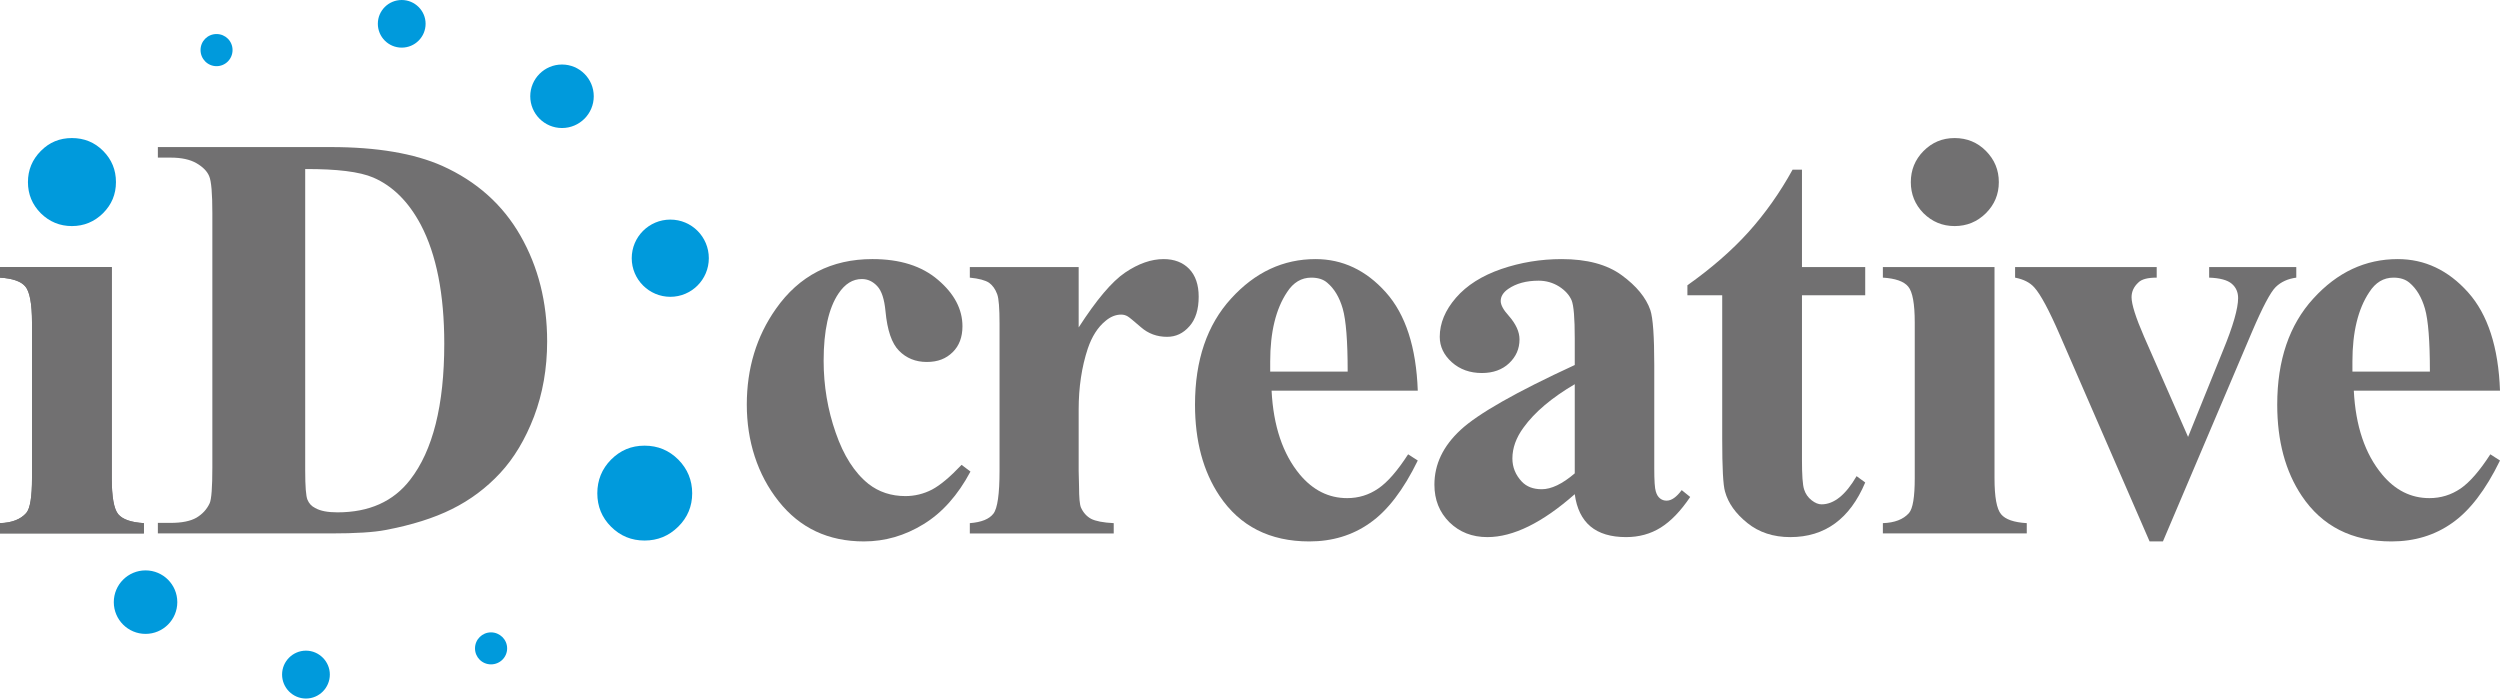 <?xml version="1.0" encoding="UTF-8"?>
<svg id="_レイヤー_2" data-name="レイヤー 2" xmlns="http://www.w3.org/2000/svg" viewBox="0 0 196.84 55">
  <defs>
    <style>
      .cls-1 {
        fill: #717071;
      }

      .cls-1, .cls-2 {
        stroke-width: 0px;
      }

      .cls-2 {
        fill: #009adc;
      }
    </style>
  </defs>
  <g id="_ヘッダー" data-name="ヘッダー">
    <g>
      <g>
        <path class="cls-1" d="M75.71,36.6c-.9.95-1.67,1.6-2.33,1.95-.66.34-1.36.51-2.09.51-1.12,0-2.09-.32-2.91-.96-1.1-.88-1.96-2.23-2.58-4.03-.63-1.8-.95-3.69-.95-5.66,0-2.38.39-4.14,1.17-5.3.51-.76,1.12-1.14,1.84-1.14.46,0,.87.19,1.21.56.35.37.56,1.03.65,1.97.14,1.5.49,2.54,1.07,3.12.57.58,1.3.88,2.18.88s1.52-.26,2.04-.77c.51-.5.77-1.18.77-2.04,0-1.34-.64-2.56-1.92-3.65-1.28-1.1-3-1.64-5.17-1.64-3.23,0-5.77,1.31-7.6,3.92-1.53,2.17-2.29,4.69-2.29,7.54s.83,5.5,2.51,7.61c1.67,2.11,3.91,3.16,6.71,3.16,1.66,0,3.22-.45,4.7-1.36,1.47-.9,2.7-2.28,3.69-4.14l-.7-.53Z"/>
        <path class="cls-1" d="M93.63,21.17c-.5-.51-1.17-.77-2.01-.77-.97,0-1.98.35-3.03,1.06-1.05.71-2.26,2.15-3.66,4.32v-4.75h-8.57v.83c.72.07,1.22.21,1.51.4.28.2.5.5.65.92.12.33.18,1.09.18,2.29v11.6c0,1.82-.16,2.95-.48,3.37-.33.43-.94.68-1.86.75v.81h11.33v-.81c-.83-.04-1.43-.16-1.78-.34-.35-.19-.62-.49-.8-.89-.1-.24-.15-.79-.15-1.64l-.03-1.25v-4.83c0-1.75.24-3.35.72-4.8.32-.94.78-1.67,1.39-2.17.39-.33.8-.5,1.24-.5.19,0,.36.05.51.14.11.06.45.34,1.04.85.58.51,1.27.76,2.06.76.69,0,1.27-.27,1.76-.83.49-.55.73-1.33.73-2.33,0-.94-.25-1.67-.75-2.19Z"/>
        <path class="cls-1" d="M108.51,38.47c-.73.5-1.54.75-2.44.75-1.45,0-2.69-.62-3.73-1.86-1.34-1.62-2.08-3.82-2.22-6.6h11.51c-.12-3.42-.96-6.01-2.52-7.75-1.56-1.74-3.41-2.61-5.53-2.61-2.54,0-4.76,1.03-6.65,3.11-1.89,2.07-2.84,4.85-2.84,8.35,0,2.86.64,5.25,1.93,7.18,1.6,2.39,3.96,3.59,7.07,3.59,1.81,0,3.4-.48,4.77-1.45,1.38-.96,2.64-2.6,3.77-4.92l-.76-.49c-.84,1.3-1.62,2.2-2.36,2.7ZM100.01,28.47c0-2.31.44-4.14,1.33-5.47.49-.76,1.13-1.14,1.9-1.14.53,0,.95.13,1.26.4.55.46.96,1.14,1.22,2.04.26.9.39,2.55.39,4.96h-6.1v-.79Z"/>
        <path class="cls-1" d="M132.41,38.59c-.41.55-.8.83-1.19.83-.2,0-.37-.06-.52-.18s-.26-.3-.33-.55c-.08-.24-.12-.85-.12-1.8v-8.15c0-2.25-.1-3.7-.31-4.33-.34-.98-1.1-1.9-2.25-2.74-1.16-.85-2.74-1.27-4.73-1.27-1.64,0-3.23.26-4.75.78-1.53.53-2.72,1.28-3.57,2.26-.85.98-1.28,2.01-1.28,3.08,0,.77.32,1.43.95,2,.64.57,1.43.85,2.37.85.88,0,1.6-.26,2.14-.77.55-.52.82-1.14.82-1.88,0-.59-.28-1.21-.85-1.86-.42-.46-.63-.85-.63-1.16,0-.36.2-.68.59-.95.62-.43,1.42-.65,2.4-.65.59,0,1.13.16,1.61.46.48.31.8.67.98,1.08.17.41.25,1.41.25,3v2.1c-4.62,2.13-7.61,3.83-8.99,5.11-1.38,1.28-2.06,2.71-2.06,4.31,0,1.19.39,2.17,1.18,2.96.8.78,1.79,1.17,2.99,1.17,2.03,0,4.33-1.13,6.88-3.38.15,1.13.57,1.98,1.24,2.54s1.61.84,2.8.84c1.02,0,1.93-.25,2.73-.75s1.57-1.3,2.32-2.41l-.67-.54ZM123.99,37.27c-.98.84-1.85,1.25-2.6,1.25-.67,0-1.19-.2-1.57-.6-.49-.52-.74-1.13-.74-1.82,0-.82.29-1.64.88-2.44.88-1.22,2.23-2.35,4.03-3.41v7.02Z"/>
        <path class="cls-1" d="M146.86,23.25v-2.22h-4.98v-7.67h-.74c-.99,1.8-2.15,3.44-3.47,4.91-1.32,1.46-2.93,2.86-4.81,4.19v.79h2.74v11.33c0,2.24.07,3.62.22,4.12.25.92.84,1.74,1.76,2.48.92.74,2.05,1.11,3.38,1.11,2.72,0,4.69-1.43,5.9-4.3l-.68-.5c-.86,1.48-1.78,2.22-2.76,2.22-.24,0-.5-.1-.78-.32-.28-.22-.48-.5-.59-.85-.12-.36-.17-1.14-.17-2.35v-12.94h4.98Z"/>
        <path class="cls-1" d="M156.37,11.89c-.67-.68-1.5-1.02-2.47-1.02s-1.77.34-2.45,1.02c-.67.68-1,1.5-1,2.45s.33,1.77,1,2.45c.68.67,1.49,1.01,2.45,1.01s1.78-.34,2.46-1.01c.68-.68,1.02-1.49,1.02-2.45s-.34-1.77-1.01-2.45ZM157.56,40.49c-.35-.41-.52-1.36-.52-2.84v-16.62h-8.79v.83c.98.06,1.65.29,1.99.7.35.41.52,1.36.52,2.84v12.25c0,1.48-.15,2.39-.45,2.74-.45.51-1.14.77-2.06.8v.81h11.33v-.81c-1.01-.06-1.68-.29-2.02-.7Z"/>
        <path class="cls-1" d="M173.94,21.03v.83c.85.03,1.44.19,1.78.48.34.29.5.67.5,1.13,0,.81-.39,2.19-1.19,4.13l-2.75,6.8-3.46-7.88c-.66-1.52-.99-2.56-.99-3.12,0-.44.18-.83.54-1.16.26-.26.74-.38,1.44-.38v-.83h-11.15v.83c.67.13,1.18.39,1.52.78.48.53,1.15,1.77,2,3.73l7.07,16.26h1.05l7-16.47c.84-1.97,1.47-3.16,1.88-3.56.42-.41.96-.65,1.62-.74v-.83h-6.86Z"/>
        <path class="cls-1" d="M193.73,38.47c-.74.5-1.55.75-2.45.75-1.45,0-2.69-.62-3.72-1.86-1.35-1.62-2.09-3.82-2.23-6.6h11.51c-.12-3.42-.96-6.01-2.52-7.75-1.56-1.74-3.41-2.61-5.53-2.61-2.54,0-4.76,1.03-6.65,3.11-1.89,2.07-2.84,4.85-2.84,8.35,0,2.86.64,5.25,1.93,7.18,1.6,2.39,3.96,3.59,7.07,3.59,1.81,0,3.4-.48,4.77-1.45,1.38-.96,2.64-2.6,3.77-4.92l-.76-.49c-.84,1.3-1.62,2.2-2.35,2.7ZM185.22,28.47c0-2.31.44-4.14,1.33-5.47.49-.76,1.12-1.14,1.9-1.14.53,0,.94.13,1.26.4.55.46.96,1.14,1.22,2.04.26.9.39,2.55.39,4.96h-6.1v-.79Z"/>
      </g>
      <g>
        <path class="cls-1" d="M40.98,18.56c-1.4-2.45-3.45-4.28-6.16-5.5-2.21-.98-5.14-1.48-8.77-1.48h-13.62v.83h1.01c.85,0,1.53.15,2.03.44s.84.63,1,1.02c.17.39.25,1.36.25,2.92v20.01c0,1.57-.07,2.51-.21,2.82-.22.48-.57.86-1.04,1.14-.47.27-1.15.41-2.03.41h-1.01v.83h13.62c1.96,0,3.39-.09,4.31-.27,2.06-.39,3.81-.94,5.23-1.65,1.43-.71,2.69-1.65,3.78-2.82,1.1-1.18,1.99-2.67,2.68-4.47.68-1.8,1.03-3.77,1.03-5.91,0-3.09-.7-5.87-2.1-8.32ZM32.29,37.78c-1.32,1.71-3.23,2.56-5.72,2.56-.77,0-1.35-.11-1.75-.34-.29-.14-.49-.36-.61-.65-.12-.28-.18-1.05-.18-2.31V13.31c2.5-.01,4.29.21,5.36.67,1.53.66,2.78,1.9,3.75,3.73,1.22,2.33,1.84,5.45,1.84,9.35,0,4.85-.9,8.42-2.69,10.72Z"/>
        <path class="cls-1" d="M11.33,41.19v.81H0v-.81c.93-.03,1.62-.29,2.07-.8.3-.35.45-1.26.45-2.74v-12.25c0-1.48-.18-2.43-.52-2.84-.34-.41-1.01-.64-2-.7v-.83h8.8v16.62c0,1.48.17,2.43.51,2.84.35.41,1.02.64,2.02.7Z"/>
        <path class="cls-1" d="M11.33,41.19v.81H0v-.81c.93-.03,1.62-.29,2.07-.8.3-.35.45-1.26.45-2.74v-12.25c0-1.48-.18-2.43-.52-2.84-.34-.41-1.01-.64-2-.7v-.83h8.8v16.62c0,1.48.17,2.43.51,2.84.35.41,1.02.64,2.02.7Z"/>
      </g>
      <g>
        <path class="cls-2" d="M33.51,1.87c0,1.04-.84,1.88-1.88,1.88s-1.88-.84-1.88-1.88.85-1.87,1.88-1.87,1.88.84,1.88,1.87Z"/>
        <path class="cls-2" d="M25.97,53.11c0,1.04-.84,1.89-1.88,1.89s-1.88-.85-1.88-1.89.85-1.88,1.88-1.88,1.88.85,1.88,1.88Z"/>
        <circle class="cls-2" cx="44.25" cy="7.58" r="2.5"/>
        <circle class="cls-2" cx="11.46" cy="47.41" r="2.5"/>
        <path class="cls-2" d="M55.81,20.33c0,1.68-1.36,3.04-3.03,3.04s-3.04-1.36-3.04-3.04,1.36-3.04,3.04-3.04,3.03,1.36,3.03,3.04Z"/>
        <path class="cls-2" d="M53.41,36.19c-.73-.73-1.61-1.1-2.66-1.1s-1.91.37-2.64,1.1c-.72.73-1.08,1.62-1.08,2.65s.36,1.91,1.08,2.63c.73.73,1.61,1.09,2.64,1.09s1.91-.36,2.65-1.09c.73-.72,1.1-1.6,1.1-2.63s-.37-1.92-1.09-2.65Z"/>
        <path class="cls-2" d="M18.31,3.94c0,.7-.56,1.27-1.26,1.27s-1.26-.57-1.26-1.27.56-1.26,1.26-1.26,1.26.56,1.26,1.26Z"/>
        <path class="cls-2" d="M39.93,51.05c0,.7-.57,1.26-1.27,1.26s-1.26-.56-1.26-1.26.57-1.26,1.26-1.26,1.27.56,1.27,1.26Z"/>
        <path class="cls-2" d="M9.13,14.34c0,.96-.34,1.77-1.02,2.45-.68.67-1.5,1.01-2.45,1.01s-1.77-.34-2.45-1.01c-.67-.68-1.01-1.49-1.01-2.45s.34-1.77,1.01-2.45c.68-.69,1.49-1.02,2.45-1.02s1.79.33,2.47,1.02c.67.68,1,1.49,1,2.45Z"/>
      </g>
    </g>
  </g>
</svg>
